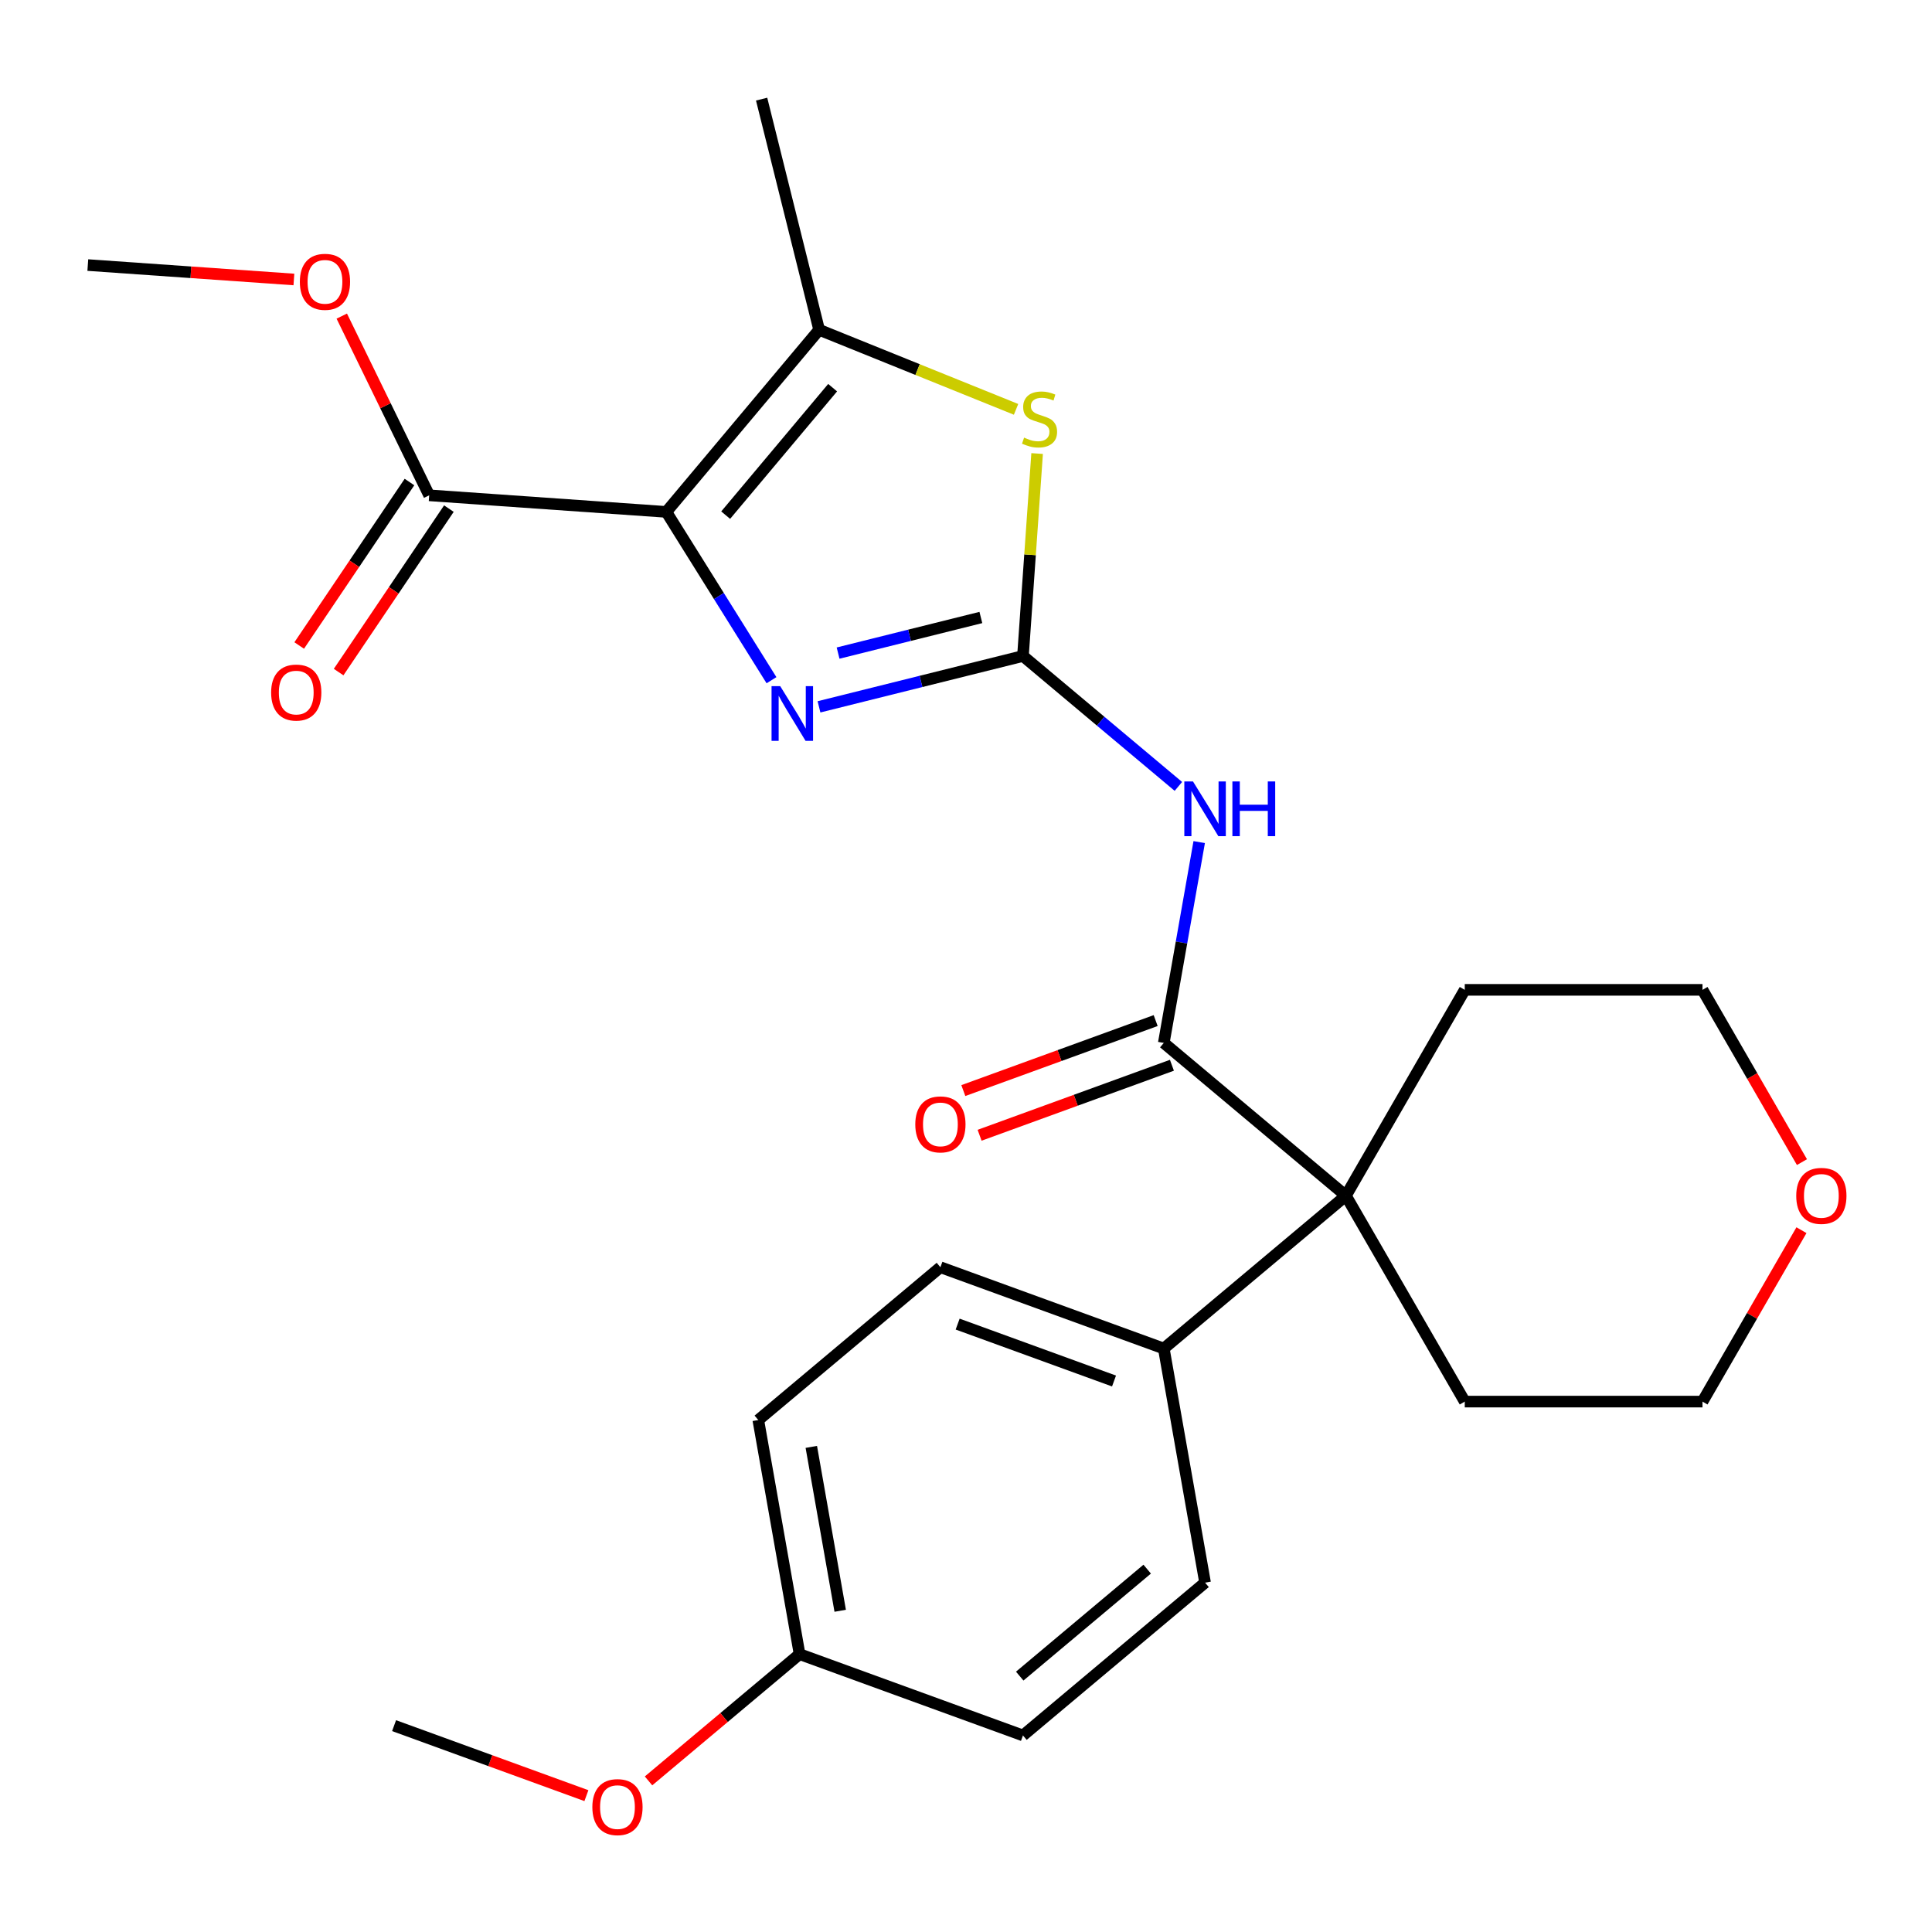 <?xml version='1.0' encoding='iso-8859-1'?>
<svg version='1.1' baseProfile='full'
              xmlns='http://www.w3.org/2000/svg'
                      xmlns:rdkit='http://www.rdkit.org/xml'
                      xmlns:xlink='http://www.w3.org/1999/xlink'
                  xml:space='preserve'
width='1000px' height='1000px' viewBox='0 0 1000 1000'>
<!-- END OF HEADER -->
<rect style='opacity:1.0;fill:#FFFFFF;stroke:none' width='1000' height='1000' x='0' y='0'> </rect>
<path class='bond-1' d='M 344.888,264.959 L 372.105,308.516' style='fill:none;fill-rule:evenodd;stroke:#000000;stroke-width:6px;stroke-linecap:butt;stroke-linejoin:miter;stroke-opacity:1' />
<path class='bond-1' d='M 372.105,308.516 L 399.323,352.073' style='fill:none;fill-rule:evenodd;stroke:#0000FF;stroke-width:6px;stroke-linecap:butt;stroke-linejoin:miter;stroke-opacity:1' />
<path class='bond-3' d='M 344.888,264.959 L 423.981,170.7' style='fill:none;fill-rule:evenodd;stroke:#000000;stroke-width:6px;stroke-linecap:butt;stroke-linejoin:miter;stroke-opacity:1' />
<path class='bond-3' d='M 375.604,266.639 L 430.969,200.658' style='fill:none;fill-rule:evenodd;stroke:#000000;stroke-width:6px;stroke-linecap:butt;stroke-linejoin:miter;stroke-opacity:1' />
<path class='bond-7' d='M 344.888,264.959 L 222.141,256.376' style='fill:none;fill-rule:evenodd;stroke:#000000;stroke-width:6px;stroke-linecap:butt;stroke-linejoin:miter;stroke-opacity:1' />
<path class='bond-0' d='M 529.485,339.541 L 476.697,352.703' style='fill:none;fill-rule:evenodd;stroke:#000000;stroke-width:6px;stroke-linecap:butt;stroke-linejoin:miter;stroke-opacity:1' />
<path class='bond-0' d='M 476.697,352.703 L 423.909,365.864' style='fill:none;fill-rule:evenodd;stroke:#0000FF;stroke-width:6px;stroke-linecap:butt;stroke-linejoin:miter;stroke-opacity:1' />
<path class='bond-0' d='M 507.695,319.611 L 470.743,328.824' style='fill:none;fill-rule:evenodd;stroke:#000000;stroke-width:6px;stroke-linecap:butt;stroke-linejoin:miter;stroke-opacity:1' />
<path class='bond-0' d='M 470.743,328.824 L 433.792,338.037' style='fill:none;fill-rule:evenodd;stroke:#0000FF;stroke-width:6px;stroke-linecap:butt;stroke-linejoin:miter;stroke-opacity:1' />
<path class='bond-2' d='M 529.485,339.541 L 569.706,373.291' style='fill:none;fill-rule:evenodd;stroke:#000000;stroke-width:6px;stroke-linecap:butt;stroke-linejoin:miter;stroke-opacity:1' />
<path class='bond-2' d='M 569.706,373.291 L 609.928,407.041' style='fill:none;fill-rule:evenodd;stroke:#0000FF;stroke-width:6px;stroke-linecap:butt;stroke-linejoin:miter;stroke-opacity:1' />
<path class='bond-26' d='M 529.485,339.541 L 533.148,287.146' style='fill:none;fill-rule:evenodd;stroke:#000000;stroke-width:6px;stroke-linecap:butt;stroke-linejoin:miter;stroke-opacity:1' />
<path class='bond-26' d='M 533.148,287.146 L 536.812,234.751' style='fill:none;fill-rule:evenodd;stroke:#CCCC00;stroke-width:6px;stroke-linecap:butt;stroke-linejoin:miter;stroke-opacity:1' />
<path class='bond-4' d='M 620.705,435.87 L 611.541,487.841' style='fill:none;fill-rule:evenodd;stroke:#0000FF;stroke-width:6px;stroke-linecap:butt;stroke-linejoin:miter;stroke-opacity:1' />
<path class='bond-4' d='M 611.541,487.841 L 602.377,539.811' style='fill:none;fill-rule:evenodd;stroke:#000000;stroke-width:6px;stroke-linecap:butt;stroke-linejoin:miter;stroke-opacity:1' />
<path class='bond-5' d='M 423.981,170.7 L 474.946,191.292' style='fill:none;fill-rule:evenodd;stroke:#000000;stroke-width:6px;stroke-linecap:butt;stroke-linejoin:miter;stroke-opacity:1' />
<path class='bond-5' d='M 474.946,191.292 L 525.912,211.883' style='fill:none;fill-rule:evenodd;stroke:#CCCC00;stroke-width:6px;stroke-linecap:butt;stroke-linejoin:miter;stroke-opacity:1' />
<path class='bond-18' d='M 423.981,170.7 L 394.213,51.309' style='fill:none;fill-rule:evenodd;stroke:#000000;stroke-width:6px;stroke-linecap:butt;stroke-linejoin:miter;stroke-opacity:1' />
<path class='bond-6' d='M 602.377,539.811 L 696.636,618.904' style='fill:none;fill-rule:evenodd;stroke:#000000;stroke-width:6px;stroke-linecap:butt;stroke-linejoin:miter;stroke-opacity:1' />
<path class='bond-9' d='M 598.169,528.249 L 548.394,546.365' style='fill:none;fill-rule:evenodd;stroke:#000000;stroke-width:6px;stroke-linecap:butt;stroke-linejoin:miter;stroke-opacity:1' />
<path class='bond-9' d='M 548.394,546.365 L 498.619,564.482' style='fill:none;fill-rule:evenodd;stroke:#FF0000;stroke-width:6px;stroke-linecap:butt;stroke-linejoin:miter;stroke-opacity:1' />
<path class='bond-9' d='M 606.585,551.374 L 556.81,569.49' style='fill:none;fill-rule:evenodd;stroke:#000000;stroke-width:6px;stroke-linecap:butt;stroke-linejoin:miter;stroke-opacity:1' />
<path class='bond-9' d='M 556.81,569.49 L 507.036,587.607' style='fill:none;fill-rule:evenodd;stroke:#FF0000;stroke-width:6px;stroke-linecap:butt;stroke-linejoin:miter;stroke-opacity:1' />
<path class='bond-8' d='M 696.636,618.904 L 602.377,697.997' style='fill:none;fill-rule:evenodd;stroke:#000000;stroke-width:6px;stroke-linecap:butt;stroke-linejoin:miter;stroke-opacity:1' />
<path class='bond-19' d='M 696.636,618.904 L 758.159,512.343' style='fill:none;fill-rule:evenodd;stroke:#000000;stroke-width:6px;stroke-linecap:butt;stroke-linejoin:miter;stroke-opacity:1' />
<path class='bond-20' d='M 696.636,618.904 L 758.159,725.466' style='fill:none;fill-rule:evenodd;stroke:#000000;stroke-width:6px;stroke-linecap:butt;stroke-linejoin:miter;stroke-opacity:1' />
<path class='bond-10' d='M 211.94,249.495 L 183.404,291.803' style='fill:none;fill-rule:evenodd;stroke:#000000;stroke-width:6px;stroke-linecap:butt;stroke-linejoin:miter;stroke-opacity:1' />
<path class='bond-10' d='M 183.404,291.803 L 154.868,334.11' style='fill:none;fill-rule:evenodd;stroke:#FF0000;stroke-width:6px;stroke-linecap:butt;stroke-linejoin:miter;stroke-opacity:1' />
<path class='bond-10' d='M 232.342,263.257 L 203.806,305.564' style='fill:none;fill-rule:evenodd;stroke:#000000;stroke-width:6px;stroke-linecap:butt;stroke-linejoin:miter;stroke-opacity:1' />
<path class='bond-10' d='M 203.806,305.564 L 175.27,347.871' style='fill:none;fill-rule:evenodd;stroke:#FF0000;stroke-width:6px;stroke-linecap:butt;stroke-linejoin:miter;stroke-opacity:1' />
<path class='bond-14' d='M 222.141,256.376 L 199.521,209.997' style='fill:none;fill-rule:evenodd;stroke:#000000;stroke-width:6px;stroke-linecap:butt;stroke-linejoin:miter;stroke-opacity:1' />
<path class='bond-14' d='M 199.521,209.997 L 176.901,163.619' style='fill:none;fill-rule:evenodd;stroke:#FF0000;stroke-width:6px;stroke-linecap:butt;stroke-linejoin:miter;stroke-opacity:1' />
<path class='bond-12' d='M 602.377,697.997 L 486.751,655.912' style='fill:none;fill-rule:evenodd;stroke:#000000;stroke-width:6px;stroke-linecap:butt;stroke-linejoin:miter;stroke-opacity:1' />
<path class='bond-12' d='M 576.616,714.809 L 495.678,685.35' style='fill:none;fill-rule:evenodd;stroke:#000000;stroke-width:6px;stroke-linecap:butt;stroke-linejoin:miter;stroke-opacity:1' />
<path class='bond-13' d='M 602.377,697.997 L 623.744,819.174' style='fill:none;fill-rule:evenodd;stroke:#000000;stroke-width:6px;stroke-linecap:butt;stroke-linejoin:miter;stroke-opacity:1' />
<path class='bond-11' d='M 932.432,636.74 L 906.819,681.103' style='fill:none;fill-rule:evenodd;stroke:#FF0000;stroke-width:6px;stroke-linecap:butt;stroke-linejoin:miter;stroke-opacity:1' />
<path class='bond-11' d='M 906.819,681.103 L 881.206,725.466' style='fill:none;fill-rule:evenodd;stroke:#000000;stroke-width:6px;stroke-linecap:butt;stroke-linejoin:miter;stroke-opacity:1' />
<path class='bond-27' d='M 932.686,601.508 L 906.946,556.925' style='fill:none;fill-rule:evenodd;stroke:#FF0000;stroke-width:6px;stroke-linecap:butt;stroke-linejoin:miter;stroke-opacity:1' />
<path class='bond-27' d='M 906.946,556.925 L 881.206,512.343' style='fill:none;fill-rule:evenodd;stroke:#000000;stroke-width:6px;stroke-linecap:butt;stroke-linejoin:miter;stroke-opacity:1' />
<path class='bond-17' d='M 486.751,655.912 L 392.492,735.005' style='fill:none;fill-rule:evenodd;stroke:#000000;stroke-width:6px;stroke-linecap:butt;stroke-linejoin:miter;stroke-opacity:1' />
<path class='bond-16' d='M 623.744,819.174 L 529.485,898.267' style='fill:none;fill-rule:evenodd;stroke:#000000;stroke-width:6px;stroke-linecap:butt;stroke-linejoin:miter;stroke-opacity:1' />
<path class='bond-16' d='M 593.786,812.186 L 527.805,867.551' style='fill:none;fill-rule:evenodd;stroke:#000000;stroke-width:6px;stroke-linecap:butt;stroke-linejoin:miter;stroke-opacity:1' />
<path class='bond-24' d='M 152.125,144.658 L 98.79,140.929' style='fill:none;fill-rule:evenodd;stroke:#FF0000;stroke-width:6px;stroke-linecap:butt;stroke-linejoin:miter;stroke-opacity:1' />
<path class='bond-24' d='M 98.79,140.929 L 45.455,137.199' style='fill:none;fill-rule:evenodd;stroke:#000000;stroke-width:6px;stroke-linecap:butt;stroke-linejoin:miter;stroke-opacity:1' />
<path class='bond-15' d='M 413.859,856.183 L 529.485,898.267' style='fill:none;fill-rule:evenodd;stroke:#000000;stroke-width:6px;stroke-linecap:butt;stroke-linejoin:miter;stroke-opacity:1' />
<path class='bond-21' d='M 413.859,856.183 L 374.767,888.984' style='fill:none;fill-rule:evenodd;stroke:#000000;stroke-width:6px;stroke-linecap:butt;stroke-linejoin:miter;stroke-opacity:1' />
<path class='bond-21' d='M 374.767,888.984 L 335.676,921.786' style='fill:none;fill-rule:evenodd;stroke:#FF0000;stroke-width:6px;stroke-linecap:butt;stroke-linejoin:miter;stroke-opacity:1' />
<path class='bond-28' d='M 413.859,856.183 L 392.492,735.005' style='fill:none;fill-rule:evenodd;stroke:#000000;stroke-width:6px;stroke-linecap:butt;stroke-linejoin:miter;stroke-opacity:1' />
<path class='bond-28' d='M 434.889,833.733 L 419.932,748.909' style='fill:none;fill-rule:evenodd;stroke:#000000;stroke-width:6px;stroke-linecap:butt;stroke-linejoin:miter;stroke-opacity:1' />
<path class='bond-23' d='M 758.159,512.343 L 881.206,512.343' style='fill:none;fill-rule:evenodd;stroke:#000000;stroke-width:6px;stroke-linecap:butt;stroke-linejoin:miter;stroke-opacity:1' />
<path class='bond-22' d='M 758.159,725.466 L 881.206,725.466' style='fill:none;fill-rule:evenodd;stroke:#000000;stroke-width:6px;stroke-linecap:butt;stroke-linejoin:miter;stroke-opacity:1' />
<path class='bond-25' d='M 303.523,929.424 L 253.748,911.307' style='fill:none;fill-rule:evenodd;stroke:#FF0000;stroke-width:6px;stroke-linecap:butt;stroke-linejoin:miter;stroke-opacity:1' />
<path class='bond-25' d='M 253.748,911.307 L 203.974,893.191' style='fill:none;fill-rule:evenodd;stroke:#000000;stroke-width:6px;stroke-linecap:butt;stroke-linejoin:miter;stroke-opacity:1' />
<path  class='atom-2' d='M 403.833 355.149
L 413.113 370.149
Q 414.033 371.629, 415.513 374.309
Q 416.993 376.989, 417.073 377.149
L 417.073 355.149
L 420.833 355.149
L 420.833 383.469
L 416.953 383.469
L 406.993 367.069
Q 405.833 365.149, 404.593 362.949
Q 403.393 360.749, 403.033 360.069
L 403.033 383.469
L 399.353 383.469
L 399.353 355.149
L 403.833 355.149
' fill='#0000FF'/>
<path  class='atom-3' d='M 617.484 404.474
L 626.764 419.474
Q 627.684 420.954, 629.164 423.634
Q 630.644 426.314, 630.724 426.474
L 630.724 404.474
L 634.484 404.474
L 634.484 432.794
L 630.604 432.794
L 620.644 416.394
Q 619.484 414.474, 618.244 412.274
Q 617.044 410.074, 616.684 409.394
L 616.684 432.794
L 613.004 432.794
L 613.004 404.474
L 617.484 404.474
' fill='#0000FF'/>
<path  class='atom-3' d='M 637.884 404.474
L 641.724 404.474
L 641.724 416.514
L 656.204 416.514
L 656.204 404.474
L 660.044 404.474
L 660.044 432.794
L 656.204 432.794
L 656.204 419.714
L 641.724 419.714
L 641.724 432.794
L 637.884 432.794
L 637.884 404.474
' fill='#0000FF'/>
<path  class='atom-6' d='M 530.068 226.514
Q 530.388 226.634, 531.708 227.194
Q 533.028 227.754, 534.468 228.114
Q 535.948 228.434, 537.388 228.434
Q 540.068 228.434, 541.628 227.154
Q 543.188 225.834, 543.188 223.554
Q 543.188 221.994, 542.388 221.034
Q 541.628 220.074, 540.428 219.554
Q 539.228 219.034, 537.228 218.434
Q 534.708 217.674, 533.188 216.954
Q 531.708 216.234, 530.628 214.714
Q 529.588 213.194, 529.588 210.634
Q 529.588 207.074, 531.988 204.874
Q 534.428 202.674, 539.228 202.674
Q 542.508 202.674, 546.228 204.234
L 545.308 207.314
Q 541.908 205.914, 539.348 205.914
Q 536.588 205.914, 535.068 207.074
Q 533.548 208.194, 533.588 210.154
Q 533.588 211.674, 534.348 212.594
Q 535.148 213.514, 536.268 214.034
Q 537.428 214.554, 539.348 215.154
Q 541.908 215.954, 543.428 216.754
Q 544.948 217.554, 546.028 219.194
Q 547.148 220.794, 547.148 223.554
Q 547.148 227.474, 544.508 229.594
Q 541.908 231.674, 537.548 231.674
Q 535.028 231.674, 533.108 231.114
Q 531.228 230.594, 528.988 229.674
L 530.068 226.514
' fill='#CCCC00'/>
<path  class='atom-10' d='M 473.751 581.976
Q 473.751 575.176, 477.111 571.376
Q 480.471 567.576, 486.751 567.576
Q 493.031 567.576, 496.391 571.376
Q 499.751 575.176, 499.751 581.976
Q 499.751 588.856, 496.351 592.776
Q 492.951 596.656, 486.751 596.656
Q 480.511 596.656, 477.111 592.776
Q 473.751 588.896, 473.751 581.976
M 486.751 593.456
Q 491.071 593.456, 493.391 590.576
Q 495.751 587.656, 495.751 581.976
Q 495.751 576.416, 493.391 573.616
Q 491.071 570.776, 486.751 570.776
Q 482.431 570.776, 480.071 573.576
Q 477.751 576.376, 477.751 581.976
Q 477.751 587.696, 480.071 590.576
Q 482.431 593.456, 486.751 593.456
' fill='#FF0000'/>
<path  class='atom-11' d='M 140.335 358.466
Q 140.335 351.666, 143.695 347.866
Q 147.055 344.066, 153.335 344.066
Q 159.615 344.066, 162.975 347.866
Q 166.335 351.666, 166.335 358.466
Q 166.335 365.346, 162.935 369.266
Q 159.535 373.146, 153.335 373.146
Q 147.095 373.146, 143.695 369.266
Q 140.335 365.386, 140.335 358.466
M 153.335 369.946
Q 157.655 369.946, 159.975 367.066
Q 162.335 364.146, 162.335 358.466
Q 162.335 352.906, 159.975 350.106
Q 157.655 347.266, 153.335 347.266
Q 149.015 347.266, 146.655 350.066
Q 144.335 352.866, 144.335 358.466
Q 144.335 364.186, 146.655 367.066
Q 149.015 369.946, 153.335 369.946
' fill='#FF0000'/>
<path  class='atom-12' d='M 929.729 618.984
Q 929.729 612.184, 933.089 608.384
Q 936.449 604.584, 942.729 604.584
Q 949.009 604.584, 952.369 608.384
Q 955.729 612.184, 955.729 618.984
Q 955.729 625.864, 952.329 629.784
Q 948.929 633.664, 942.729 633.664
Q 936.489 633.664, 933.089 629.784
Q 929.729 625.904, 929.729 618.984
M 942.729 630.464
Q 947.049 630.464, 949.369 627.584
Q 951.729 624.664, 951.729 618.984
Q 951.729 613.424, 949.369 610.624
Q 947.049 607.784, 942.729 607.784
Q 938.409 607.784, 936.049 610.584
Q 933.729 613.384, 933.729 618.984
Q 933.729 624.704, 936.049 627.584
Q 938.409 630.464, 942.729 630.464
' fill='#FF0000'/>
<path  class='atom-15' d='M 155.201 145.863
Q 155.201 139.063, 158.561 135.263
Q 161.921 131.463, 168.201 131.463
Q 174.481 131.463, 177.841 135.263
Q 181.201 139.063, 181.201 145.863
Q 181.201 152.743, 177.801 156.663
Q 174.401 160.543, 168.201 160.543
Q 161.961 160.543, 158.561 156.663
Q 155.201 152.783, 155.201 145.863
M 168.201 157.343
Q 172.521 157.343, 174.841 154.463
Q 177.201 151.543, 177.201 145.863
Q 177.201 140.303, 174.841 137.503
Q 172.521 134.663, 168.201 134.663
Q 163.881 134.663, 161.521 137.463
Q 159.201 140.263, 159.201 145.863
Q 159.201 151.583, 161.521 154.463
Q 163.881 157.343, 168.201 157.343
' fill='#FF0000'/>
<path  class='atom-22' d='M 306.6 935.355
Q 306.6 928.555, 309.96 924.755
Q 313.32 920.955, 319.6 920.955
Q 325.88 920.955, 329.24 924.755
Q 332.6 928.555, 332.6 935.355
Q 332.6 942.235, 329.2 946.155
Q 325.8 950.035, 319.6 950.035
Q 313.36 950.035, 309.96 946.155
Q 306.6 942.275, 306.6 935.355
M 319.6 946.835
Q 323.92 946.835, 326.24 943.955
Q 328.6 941.035, 328.6 935.355
Q 328.6 929.795, 326.24 926.995
Q 323.92 924.155, 319.6 924.155
Q 315.28 924.155, 312.92 926.955
Q 310.6 929.755, 310.6 935.355
Q 310.6 941.075, 312.92 943.955
Q 315.28 946.835, 319.6 946.835
' fill='#FF0000'/>
</svg>
